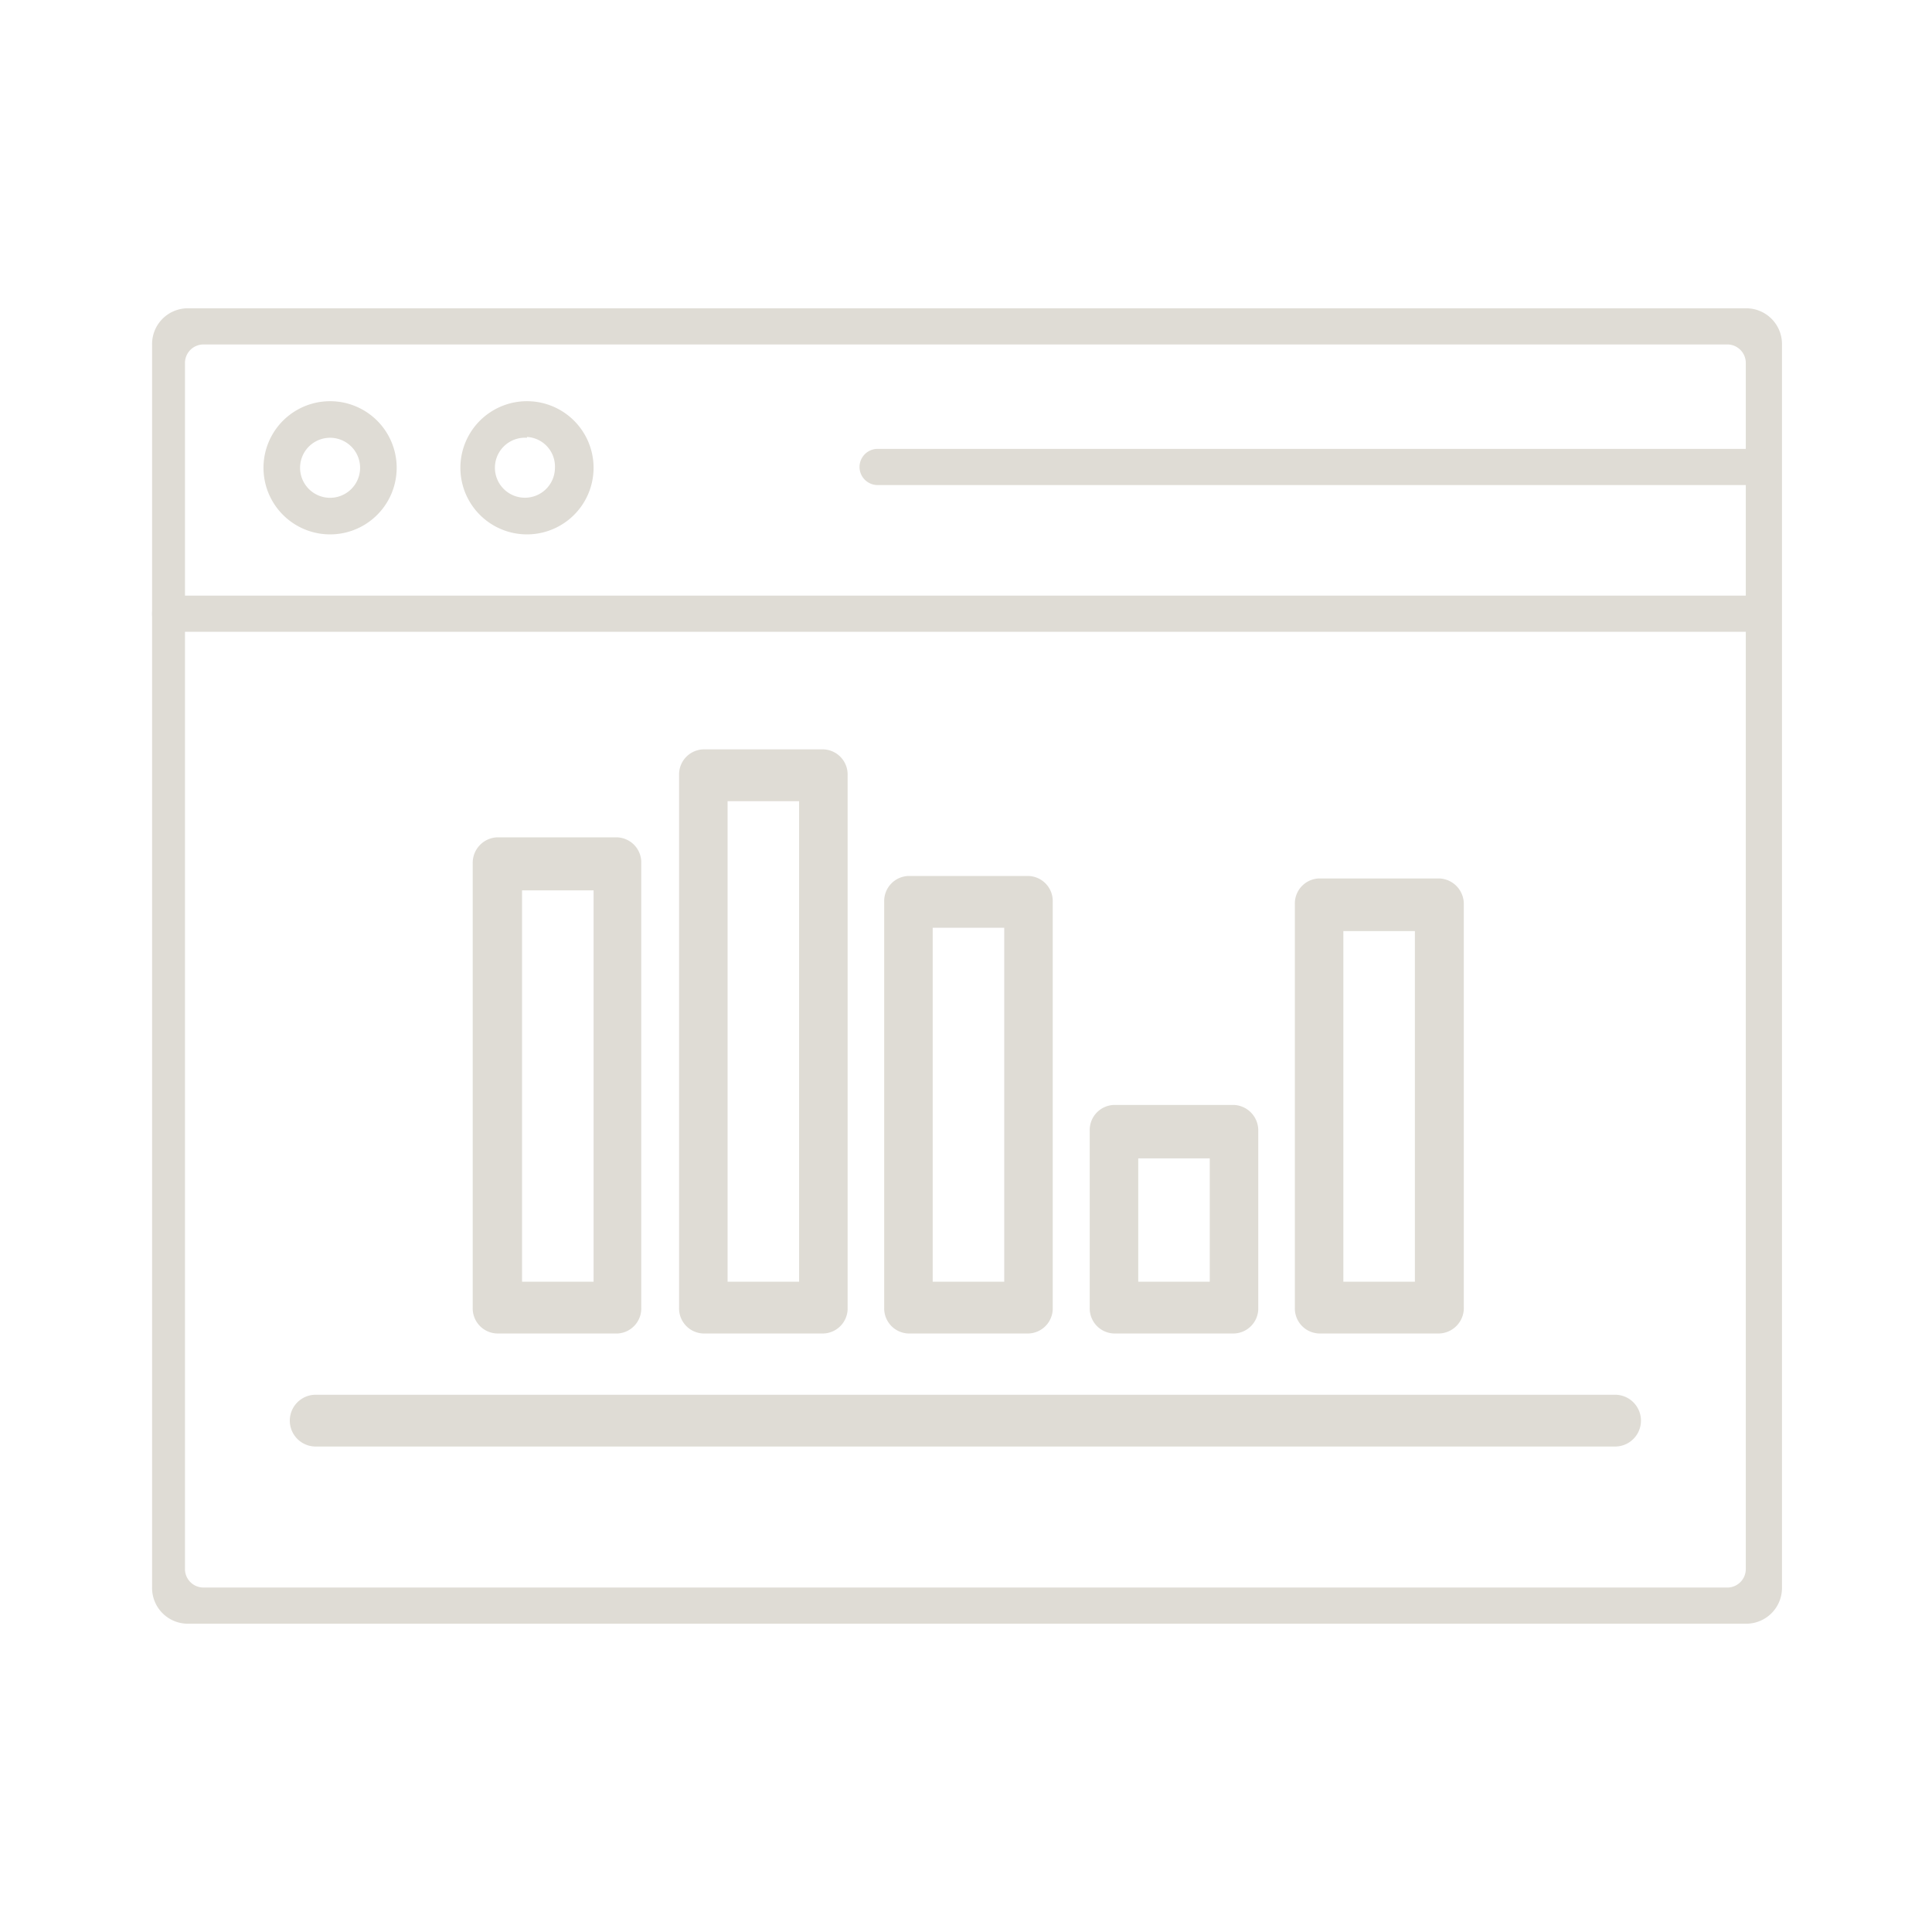 <svg width="300" height="300"   id="Layer_1" data-name="Layer 1" xmlns="http://www.w3.org/2000/svg" viewBox="0 0 40 47">
    <defs>
        <style>.cls-3{fill:#DFDCD5;}</style>
    </defs>
    <path   class="cls-3" d="M39,39.5H1.05a.87.87,0,0,1-.85-.9V8.4a.87.87,0,0,1,.85-.9H39a.87.87,0,0,1,.85.9V38.6A.87.87,0,0,1,39,39.5ZM1.46,38.62H38.54a.45.45,0,0,0,.43-.46V8.84a.45.45,0,0,0-.43-.46H1.46A.45.45,0,0,0,1,8.84V38.16A.45.45,0,0,0,1.46,38.62Z"/>
    <path class="cls-3" d="M11.53,32.44H8.61A.61.61,0,0,1,8,31.81V21a.62.62,0,0,1,.59-.63h2.92a.61.61,0,0,1,.59.63V31.81A.61.61,0,0,1,11.53,32.44ZM9.2,31.18h1.74V21.66H9.2Z"/>
    <path class="cls-3" d="M16.53,32.44H13.61a.61.61,0,0,1-.59-.63V18.86a.61.61,0,0,1,.59-.63h2.92a.61.61,0,0,1,.59.63v13A.61.61,0,0,1,16.53,32.44ZM14.2,31.18h1.74V19.49H14.2Z"/>
    <path class="cls-3" d="M21.52,32.44H18.6a.61.61,0,0,1-.59-.63V21.94a.61.61,0,0,1,.59-.63h2.92a.61.61,0,0,1,.59.63v9.87A.61.61,0,0,1,21.52,32.44Zm-2.33-1.26h1.74V22.57H19.19Z"/>
    <path class="cls-3" d="M26.52,32.44H23.6a.61.61,0,0,1-.59-.63v-4.3a.61.61,0,0,1,.59-.63h2.92a.62.62,0,0,1,.59.63v4.3A.61.61,0,0,1,26.52,32.44Zm-2.33-1.26h1.74v-3H24.19Z"/>
    <path class="cls-3" d="M31.51,32.44H28.59a.61.61,0,0,1-.59-.63V22a.61.61,0,0,1,.59-.63h2.92a.62.62,0,0,1,.6.63v9.79A.62.62,0,0,1,31.51,32.44Zm-2.33-1.26h1.74V22.65H29.18Z"/>
    <path class="cls-3" d="M35.79,35.19H4.18a.63.63,0,0,1,0-1.26H35.79a.63.63,0,0,1,0,1.26Z"/>
    <path class="cls-3" d="M39.38,15.37H.62a.43.43,0,0,1-.42-.44.43.43,0,0,1,.42-.44H39.38a.43.43,0,0,1,.42.44A.43.43,0,0,1,39.38,15.37Z"/>
    <path class="cls-3" d="M4.53,13a1.62,1.62,0,0,1,0-3.24,1.62,1.62,0,0,1,0,3.24Zm0-2.35a.73.73,0,0,0,0,1.46.73.73,0,0,0,0-1.46Z"/>
    <path class="cls-3" d="M9.32,13a1.62,1.62,0,0,1,0-3.24,1.62,1.62,0,0,1,0,3.24Zm0-2.35a.73.73,0,1,0,.68.73A.72.72,0,0,0,9.32,10.63Z"/>
    <path class="cls-3" d="M39.38,11.8H17.85a.44.44,0,0,1,0-.88H39.38a.44.44,0,0,1,0,.88Z"/>
</svg>